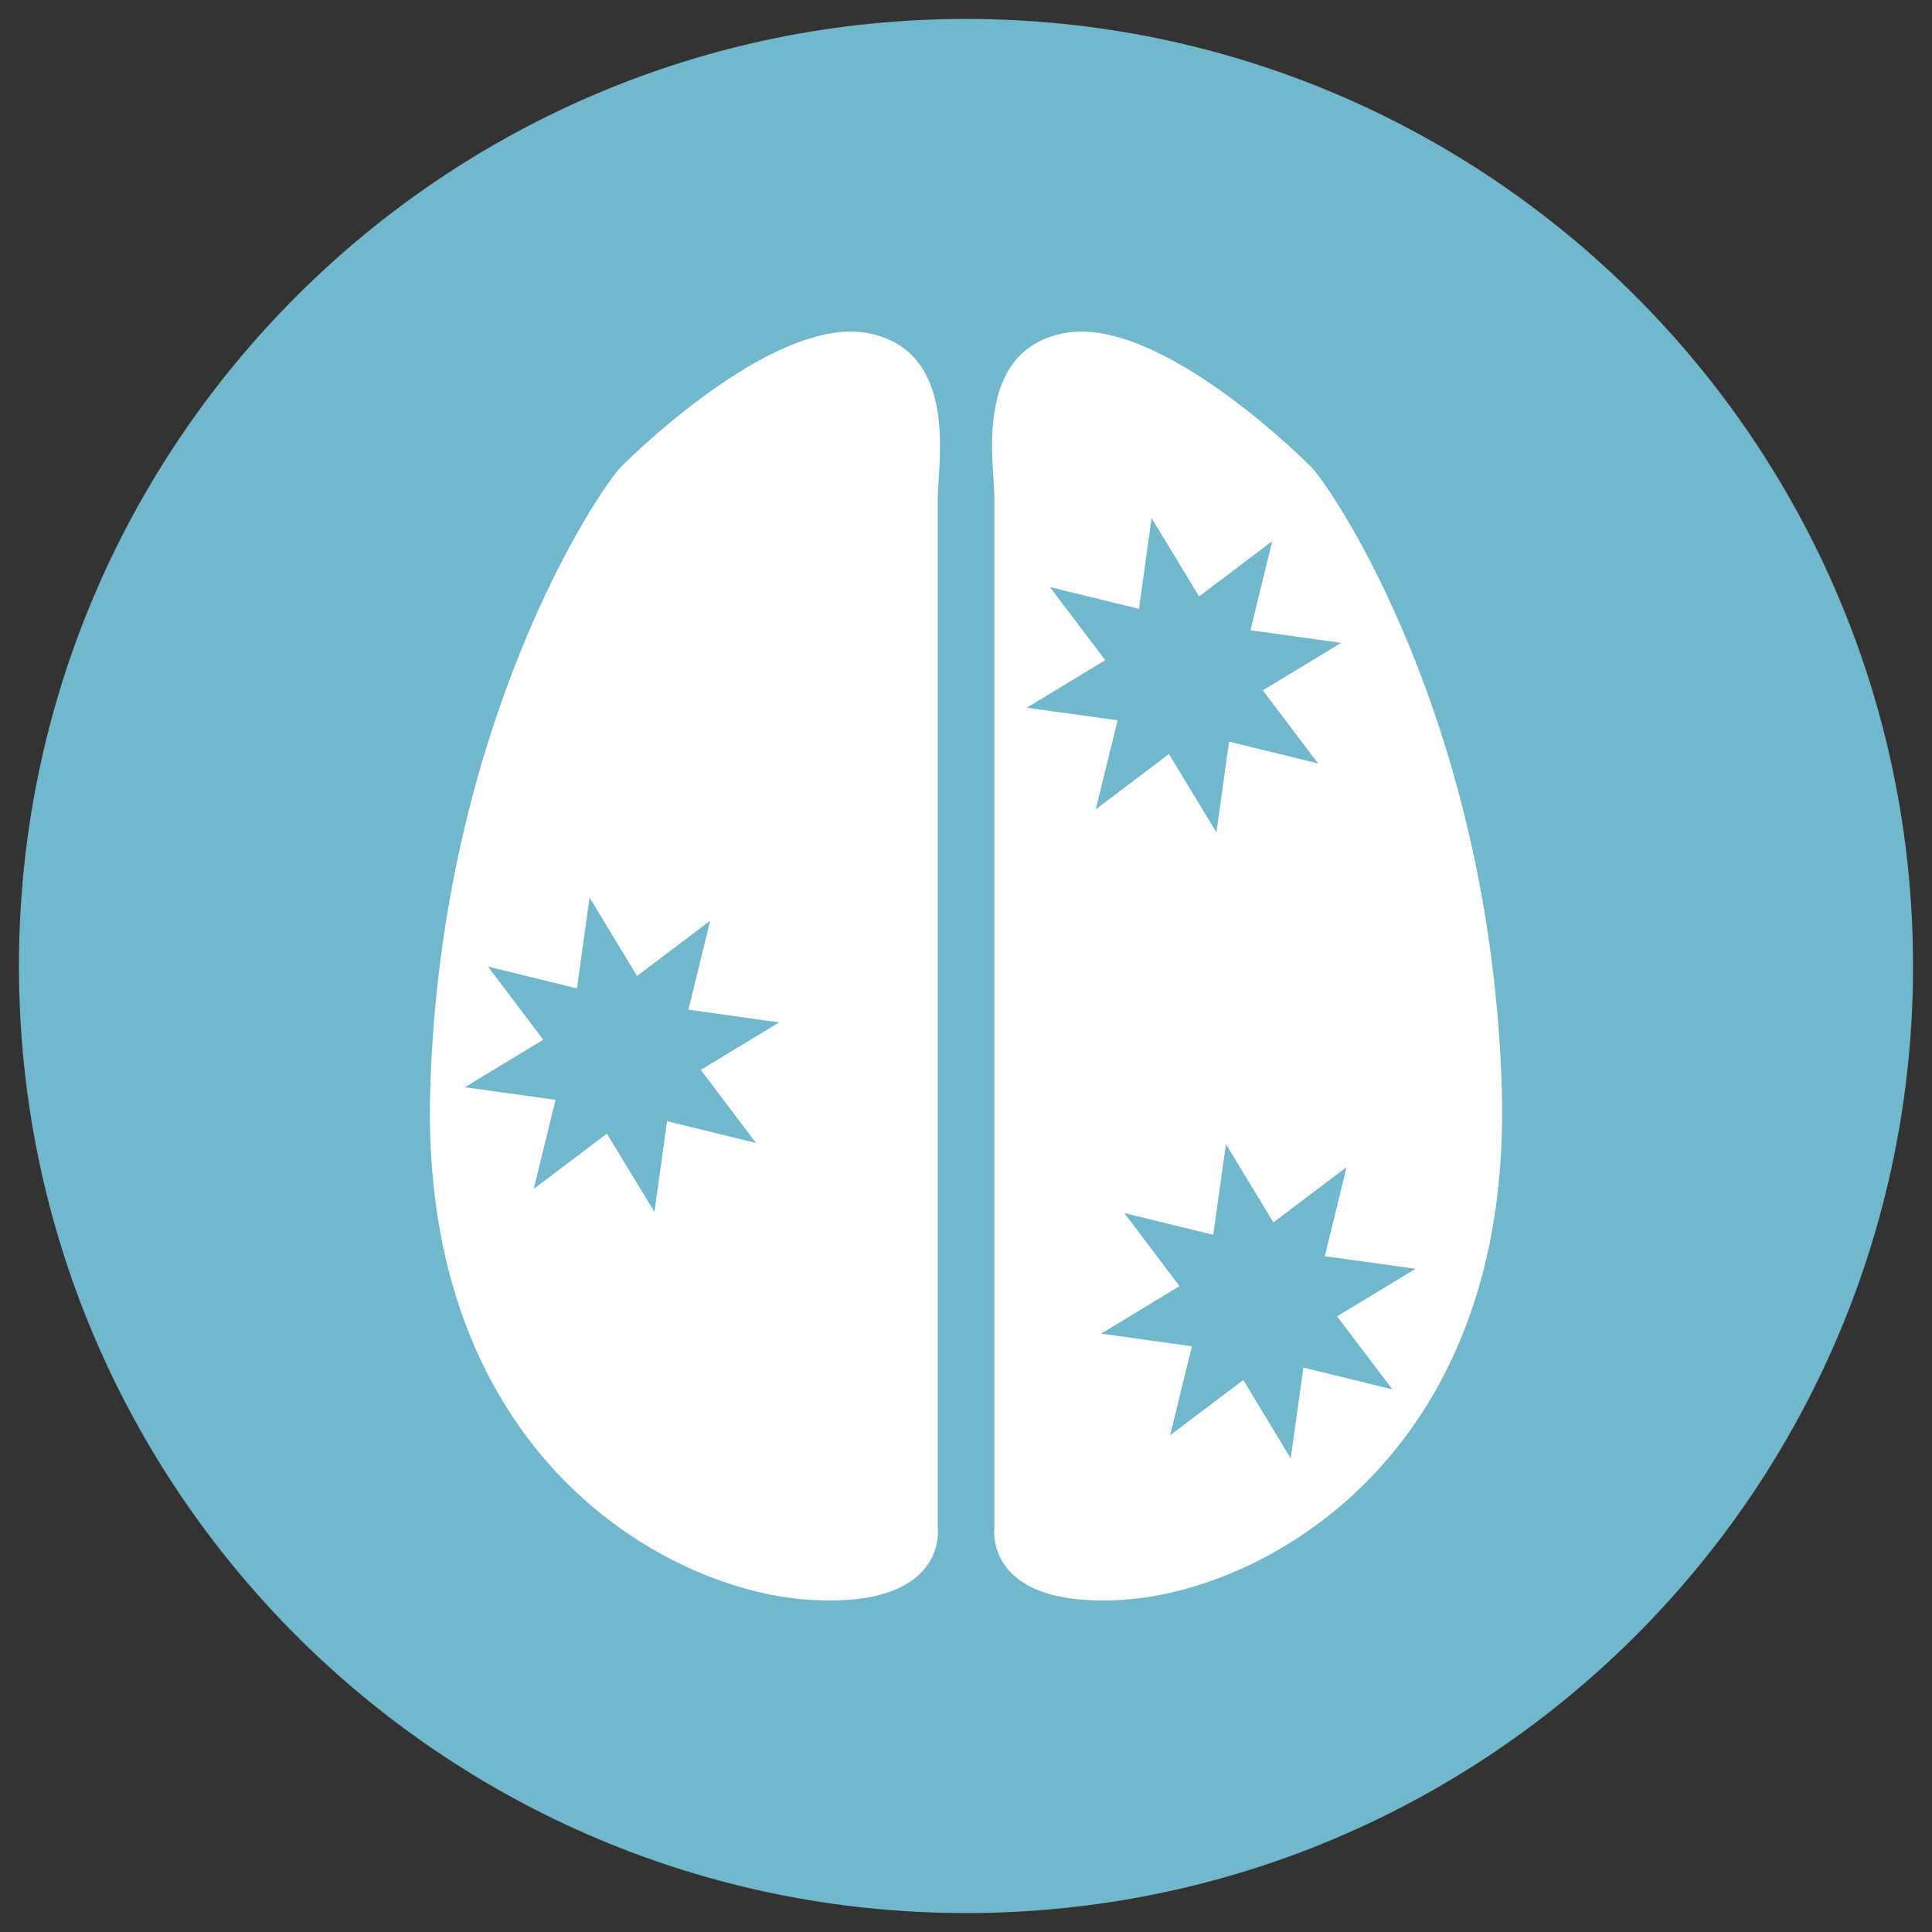 <?xml version="1.0" encoding="UTF-8"?> <!-- Generator: Adobe Illustrator 25.4.1, SVG Export Plug-In . SVG Version: 6.00 Build 0) --> <svg xmlns="http://www.w3.org/2000/svg" xmlns:xlink="http://www.w3.org/1999/xlink" version="1.1" id="Layer_1" x="0px" y="0px" viewBox="0 0 510 510" style="enable-background:new 0 0 510 510;" xml:space="preserve"><rect x="0" y="0" width="510" height="510" fill="#333333" stroke="none"/> <style type="text/css"> .st0{fill-rule:evenodd;clip-rule:evenodd;fill:#71B8CD;} .st1{fill:#FFFFFF;} .st2{fill:#71B8CD;} </style> <g id="daño_1_"> <g> <g> <g> <path class="st0" d="M505,255c0,138.07-111.92,250-250,250C116.94,505,5,393.08,5,255C5,116.94,116.94,5,255,5 C393.08,5,505,116.94,505,255z"></path> </g> </g> <g> <g> <path class="st1" d="M247.54,131.46v271.97c0,0,2.86,21.33-34.2,18.85c-37.06-2.43-102.61-37.82-99.77-134.65 c2.86-96.8,44.67-158.63,50.36-164.38c5.69-5.73,41.81-40.16,65.55-35.24C253.23,92.93,247.54,122.44,247.54,131.46z"></path> <path class="st1" d="M262.49,131.46v271.97c0,0-2.88,21.33,34.2,18.85c37.04-2.43,102.61-37.82,99.75-134.65 c-2.86-96.8-44.64-158.62-50.36-164.38c-5.69-5.73-41.78-40.16-65.55-35.24C256.77,92.93,262.49,122.44,262.49,131.46z"></path> </g> <polygon class="st2" points="300.66,160.72 303.99,136.76 316.53,157.44 335.83,142.86 330.09,166.37 354.04,169.7 333.35,182.24 347.95,201.53 324.44,195.78 321.11,219.74 308.57,199.05 289.25,213.65 295.01,190.15 271.06,186.82 291.75,174.26 277.15,154.97 "></polygon> <polygon class="st2" points="152.3,260.91 155.63,236.94 168.17,257.63 187.47,243.04 181.73,266.53 205.68,269.89 184.99,282.42 199.59,301.73 176.09,295.96 172.76,319.94 160.21,299.26 140.89,313.84 146.65,290.32 122.7,287.01 143.4,274.45 128.8,255.15 "></polygon> <polygon class="st2" points="320.26,325.96 323.62,302.01 336.14,322.68 355.46,308.09 349.72,331.6 373.67,334.93 352.95,347.48 367.57,366.77 344.07,361.01 340.72,384.98 328.2,364.29 308.88,378.88 314.64,355.39 290.67,352.05 311.36,339.5 296.78,320.21 "></polygon> </g> </g> </g> </svg> 